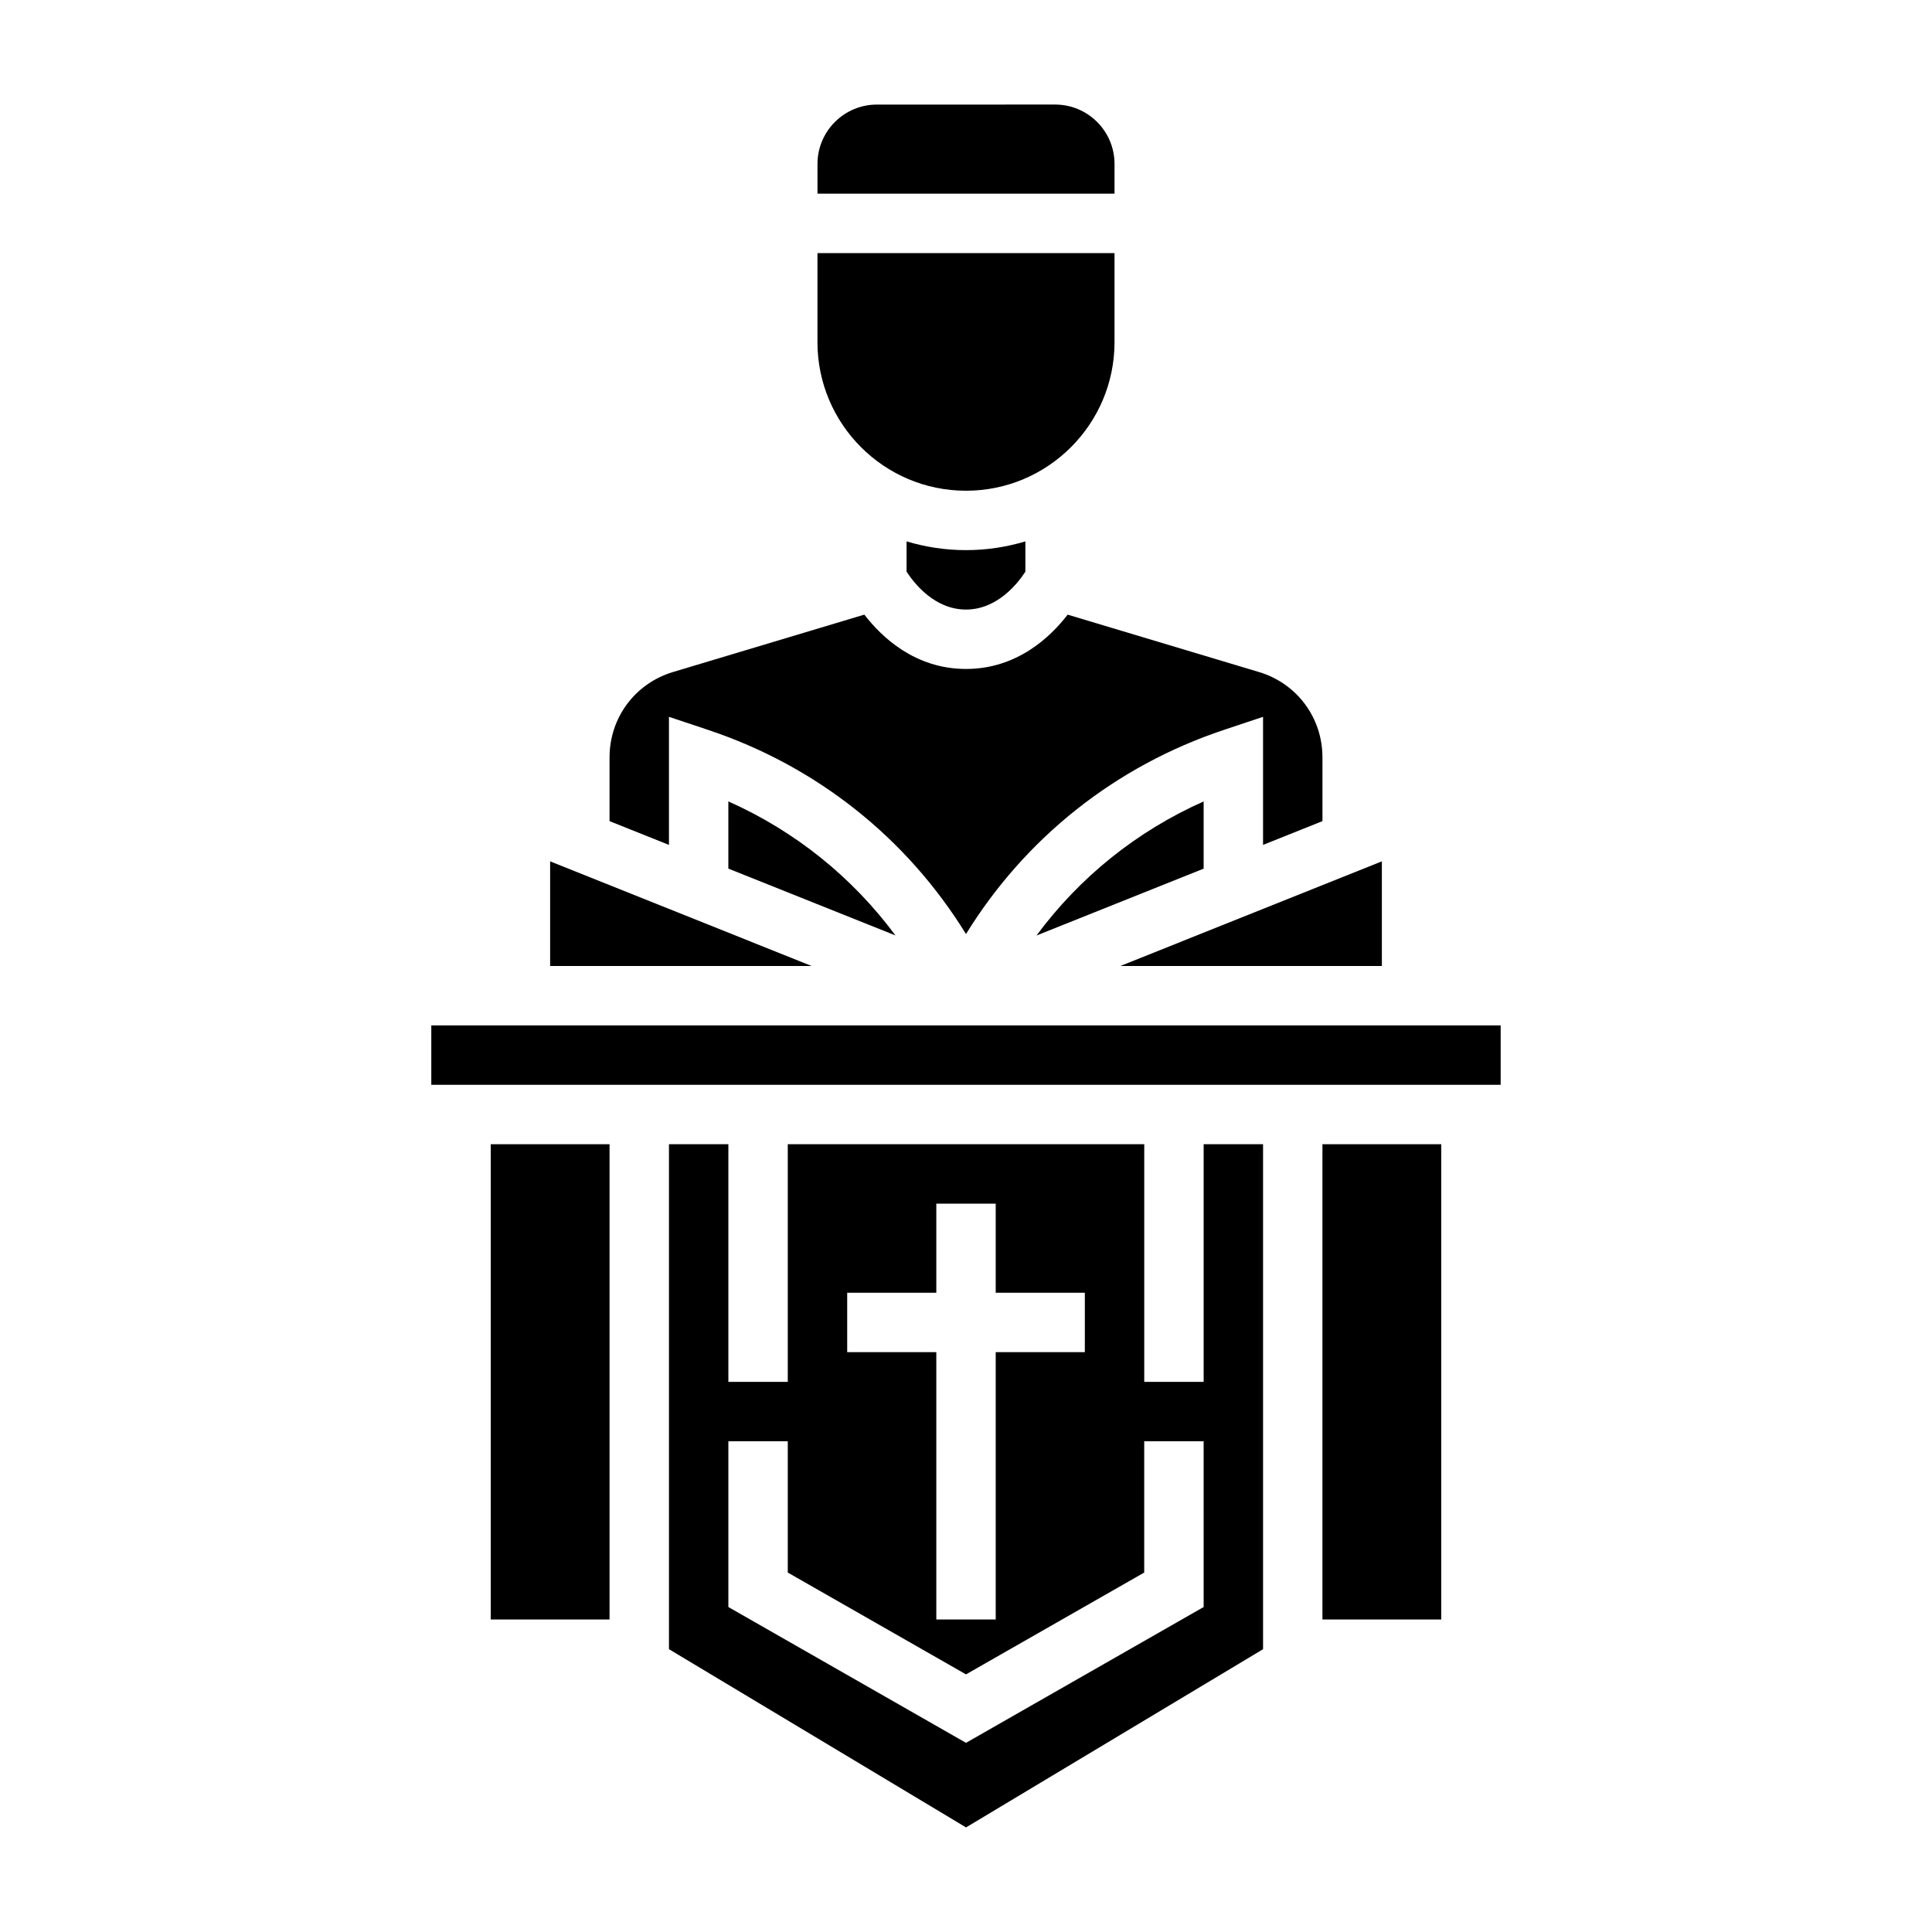 <?xml version="1.0" encoding="UTF-8"?>
<!-- Uploaded to: SVG Repo, www.svgrepo.com, Generator: SVG Repo Mixer Tools -->
<svg fill="#000000" width="800px" height="800px" version="1.1" viewBox="144 144 512 512" xmlns="http://www.w3.org/2000/svg">
 <g>
  <path d="m384.25 287.47v8.023c1.953 3.012 7.375 10.043 15.746 10.043 8.367 0 13.793-7.031 15.742-10.043v-8.023c-4.992 1.496-10.273 2.32-15.742 2.32-5.473 0-10.754-0.824-15.746-2.32z"/>
  <path d="m321.28 333.97 10.359 3.457c28.758 9.59 52.641 28.613 68.359 54.105 15.711-25.48 39.598-44.516 68.359-54.105l10.363-3.457v33.938l15.742-6.297v-16.902c0-10.508-6.762-19.602-16.832-22.617l-50.688-15.207c-4.578 5.949-13.441 14.395-26.941 14.395s-22.363-8.445-26.945-14.398l-50.688 15.207c-10.07 3.019-16.832 12.109-16.832 22.621v16.902l15.742 6.297z"/>
  <path d="m400 274.05c21.703 0 39.359-17.656 39.359-39.359v-23.617h-78.723v23.617c0 21.703 17.66 39.359 39.363 39.359z"/>
  <path d="m439.36 187.45c0-8.699-7.055-15.742-15.742-15.742l-47.234 0.008c-8.691 0-15.742 7.055-15.742 15.742v7.871h78.719z"/>
  <path d="m510.21 372.27-69.328 27.734h69.328z"/>
  <path d="m418.68 391.92 44.297-17.719v-17.812c-17.707 7.875-32.859 20.07-44.297 35.531z"/>
  <path d="m337.02 356.38v17.812l44.289 17.711c-11.434-15.441-26.586-27.637-44.289-35.523z"/>
  <path d="m274.05 447.23h31.488v125.95h-31.488z"/>
  <path d="m289.79 372.27v27.734h69.328z"/>
  <path d="m494.46 447.23h31.488v125.95h-31.488z"/>
  <path d="m258.3 415.74h283.39v15.742h-283.39z"/>
  <path d="m462.98 510.21h-15.742v-62.977h-94.469v62.977h-15.742v-62.977h-15.742v133.82l78.719 47.23 78.719-47.23v-133.82h-15.742zm-94.465-23.617h23.617v-23.617h15.742v23.617h23.617v15.742h-23.617v70.848h-15.742v-70.848h-23.617zm94.465 83.285-62.977 35.992-62.977-35.992v-43.926h15.742v34.793l47.23 26.984 47.23-26.984 0.004-34.793h15.742z"/>
 </g>
</svg>